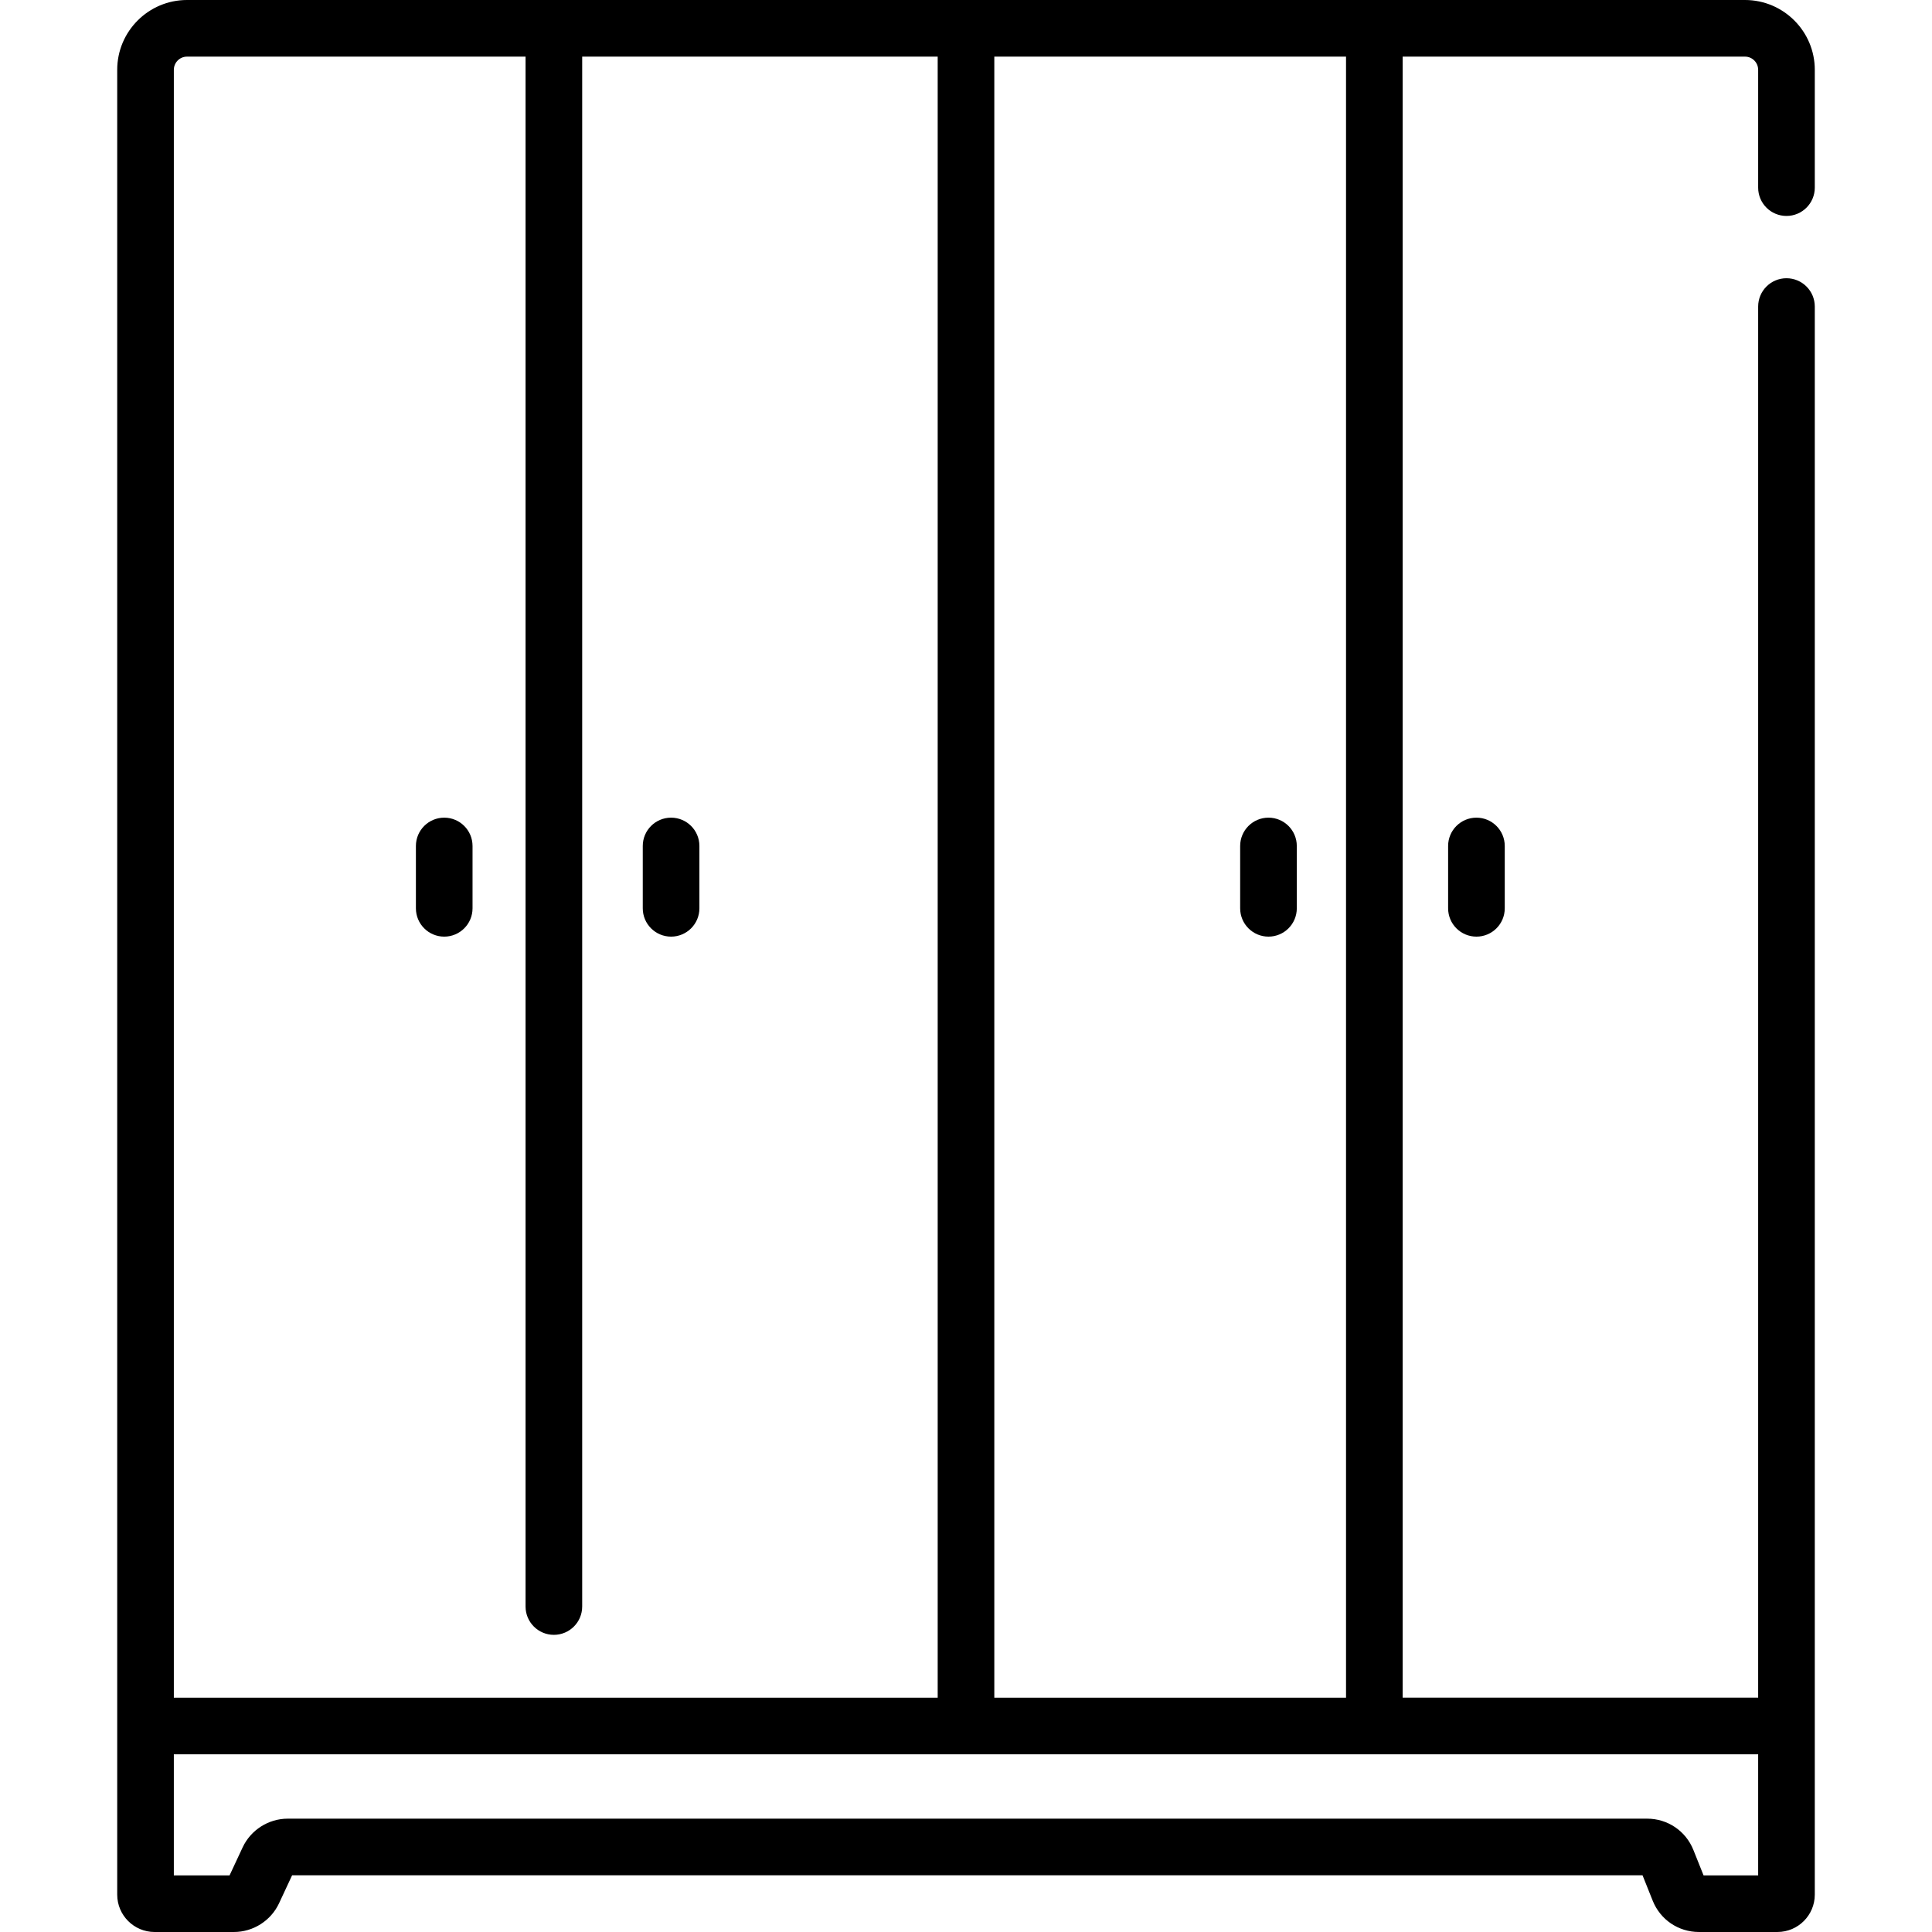 <?xml version="1.0" encoding="UTF-8" standalone="no"?>
<svg id="Capa_1" enable-background="new 0 0 511.75 511.75" height="512" viewBox="0 0 511.75 511.75" width="512" xmlns="http://www.w3.org/2000/svg"><g><path d="m473.203 57.201c4.142 0 7.5-3.358 7.5-7.5v-31.211c0-10.195-8.294-18.49-18.49-18.49h-412.676c-10.196 0-18.49 8.294-18.49 18.49v483.364c0 5.457 4.439 9.896 9.896 9.896h21.019c5.105 0 9.798-2.989 11.956-7.614l3.457-7.408h357.701l2.691 6.729c2.015 5.038 6.824 8.293 12.25 8.293h20.79c5.457 0 9.896-4.439 9.896-9.896v-420.653c0-4.142-3.358-7.5-7.5-7.5s-7.5 3.358-7.5 7.5v368.478h-94.165v-434.679h90.675c1.924 0 3.49 1.565 3.49 3.49v31.211c0 4.142 3.358 7.5 7.5 7.5zm-427.156-38.711c0-1.924 1.566-3.49 3.49-3.49h89.673v410.539c0 4.142 3.358 7.5 7.5 7.5s7.5-3.358 7.5-7.5v-410.539h94.165v434.679h-202.328zm419.656 478.26h-14.463l-2.691-6.729c-2.015-5.038-6.824-8.293-12.25-8.293h-360.075c-5.104 0-9.797 2.988-11.956 7.614l-3.458 7.409h-14.763v-32.071h419.656zm-109.165-47.071h-93.163v-434.679h93.163z"/><path d="m117.666 216.583c-4.142 0-7.5 3.358-7.5 7.5v16.513c0 4.142 3.358 7.5 7.5 7.5s7.5-3.358 7.5-7.5v-16.513c0-4.142-3.358-7.5-7.5-7.5z"/><path d="m177.757 216.583c-4.142 0-7.5 3.358-7.5 7.5v16.513c0 4.142 3.358 7.5 7.5 7.5s7.5-3.358 7.5-7.5v-16.513c0-4.142-3.358-7.5-7.5-7.5z"/><path d="m335.996 248.096c4.142 0 7.5-3.358 7.5-7.5v-16.513c0-4.142-3.358-7.5-7.5-7.5s-7.5 3.358-7.5 7.5v16.513c0 4.142 3.358 7.5 7.5 7.5z"/><path d="m383.579 224.083v16.513c0 4.142 3.358 7.5 7.5 7.5s7.5-3.358 7.5-7.5v-16.513c0-4.142-3.358-7.5-7.5-7.5s-7.5 3.358-7.5 7.5z"/></g></svg>